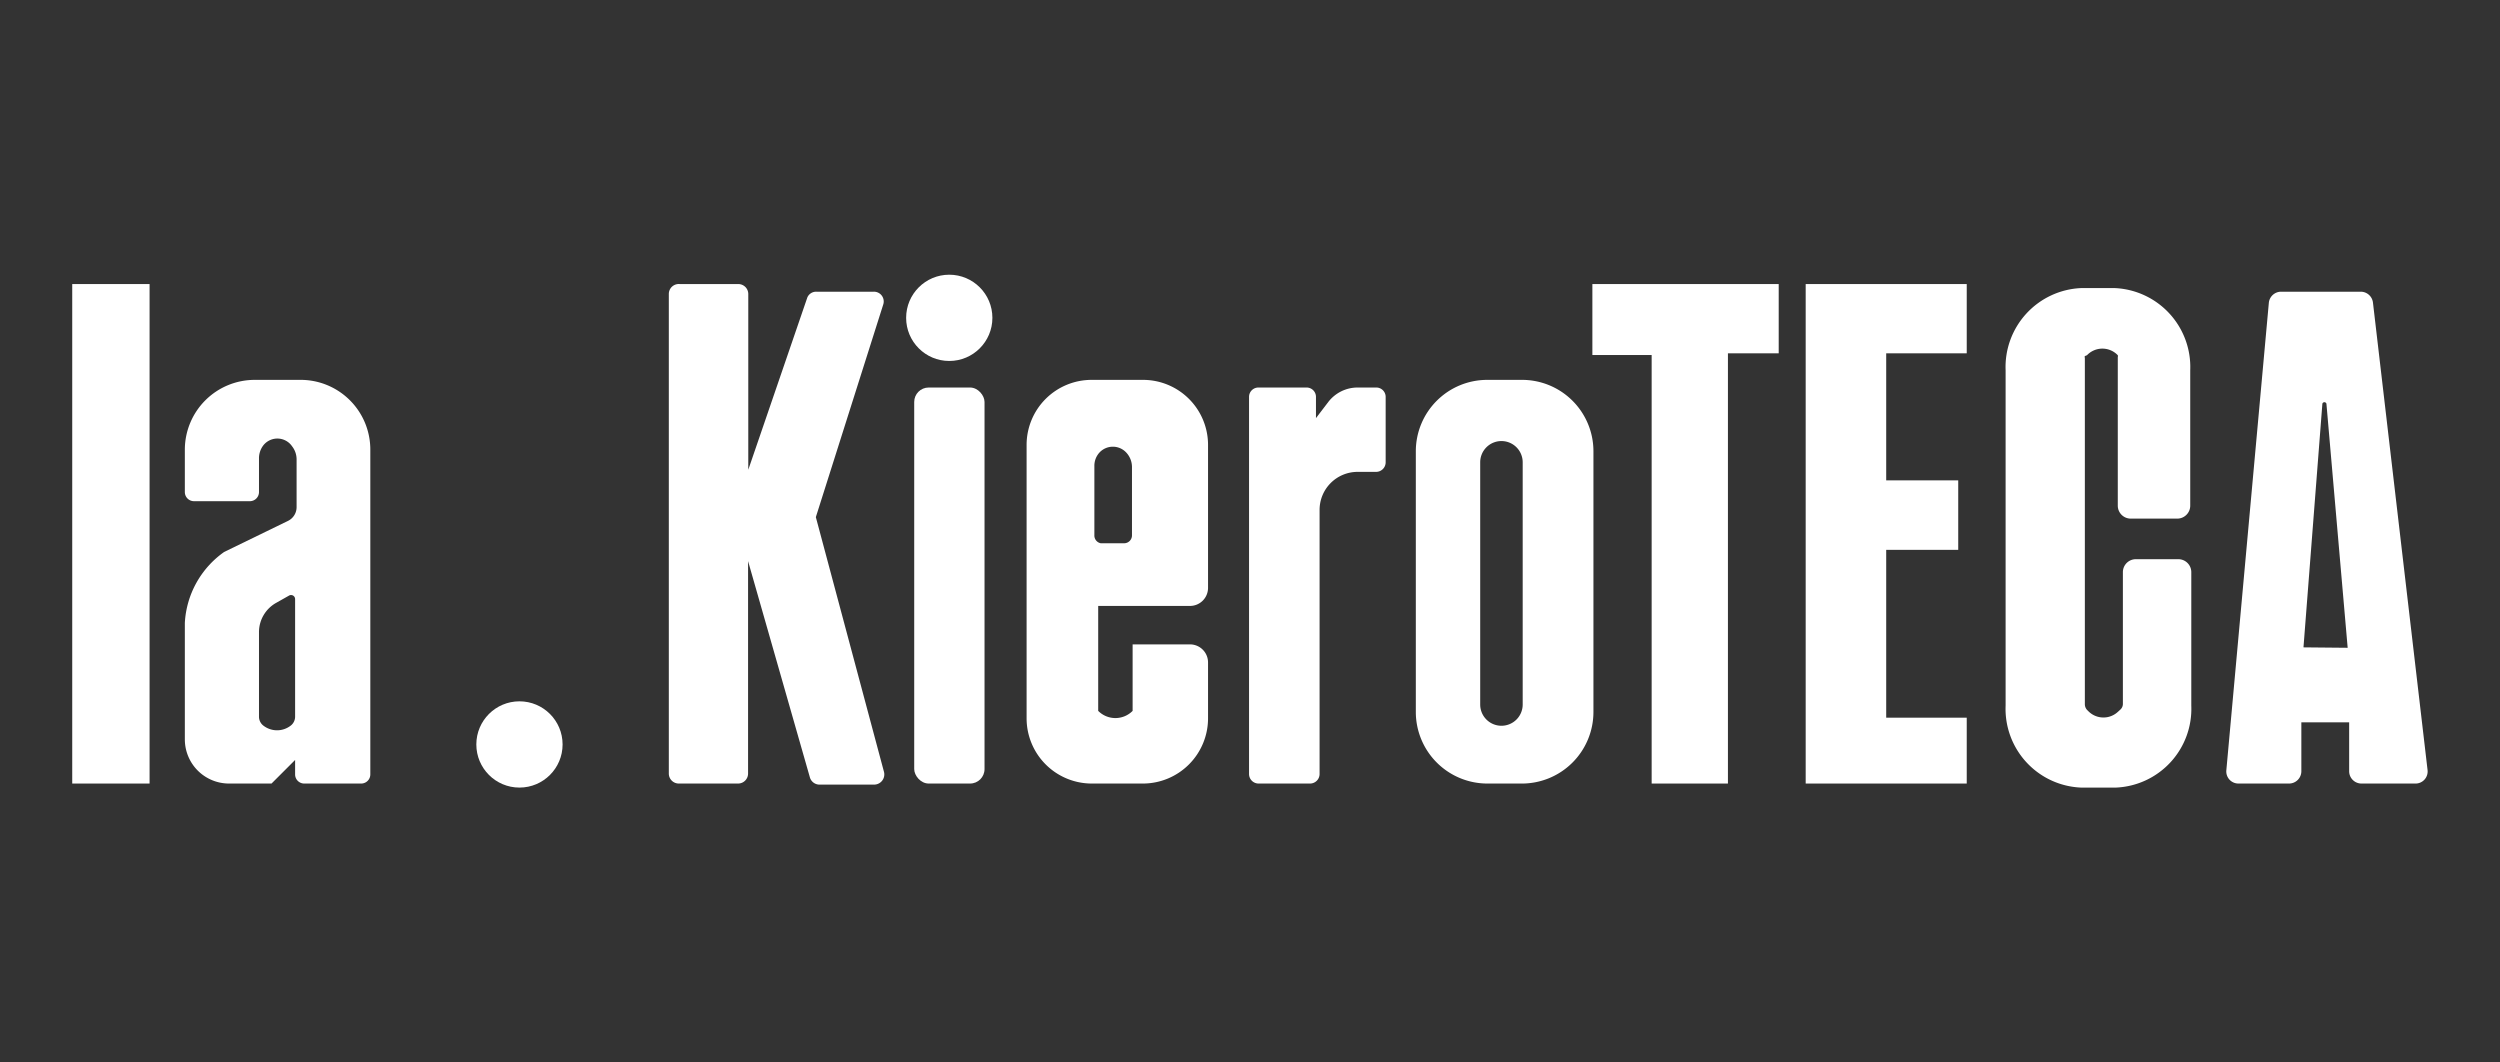 <svg id="Capa_1" data-name="Capa 1" xmlns="http://www.w3.org/2000/svg" viewBox="0 0 117.67 50"><rect x="0" y="0" width="117.67" height="50" fill="#333333" stroke="none"/><defs><style>.cls-1{fill:#fff;}</style></defs><path class="cls-1" d="M31.48,13.83V36.41a.47.47,0,0,0,.47.47h2.79a.47.47,0,0,0,.47-.47v-10l2.91,10.18a.47.47,0,0,0,.45.34h2.58a.48.48,0,0,0,.46-.59l-3.21-12,3.17-10a.46.46,0,0,0-.45-.61H38.43A.45.45,0,0,0,38,14l-2.78,8.11V13.83a.47.47,0,0,0-.47-.46H32A.47.47,0,0,0,31.48,13.83Z"/><rect class="cls-1" x="43.03" y="18.24" width="3.31" height="18.64" rx="0.68"/><path class="cls-1" d="M58.79,18.68V36.43a.45.45,0,0,0,.44.45h2.44a.45.45,0,0,0,.44-.45V24a1.79,1.79,0,0,1,1.79-1.79h.88a.45.45,0,0,0,.44-.45V18.68a.44.44,0,0,0-.44-.44h-.87a1.74,1.74,0,0,0-1.39.68l-.58.76v-1a.44.44,0,0,0-.44-.44H59.23A.44.44,0,0,0,58.79,18.68Z"/><polygon class="cls-1" points="74.95 13.37 83.72 13.37 83.72 16.63 81.33 16.63 81.33 36.88 77.74 36.88 77.74 16.71 74.95 16.71 74.95 13.37"/><polygon class="cls-1" points="84.99 13.37 84.99 36.88 92.57 36.88 92.57 33.78 88.78 33.78 88.78 25.88 92.17 25.88 92.17 22.61 88.78 22.61 88.78 16.63 92.57 16.63 92.57 13.37 84.99 13.37"/><path class="cls-1" d="M98.13,16.76a.09.09,0,0,0,0,.08V33.15a.4.4,0,0,0,.1.26l.09.09a1,1,0,0,0,1.37,0l.11-.1a.36.36,0,0,0,.12-.28V26.93a.61.61,0,0,1,.61-.61h2a.61.61,0,0,1,.61.61v6.28a3.71,3.71,0,0,1-3.54,3.86H97.94a3.71,3.71,0,0,1-3.54-3.86V17.43a3.72,3.72,0,0,1,3.54-3.87h1.61a3.72,3.72,0,0,1,3.54,3.87V23.8a.61.61,0,0,1-.61.61h-2.19a.61.61,0,0,1-.61-.61v-7a.11.11,0,0,0,0-.08h0a1,1,0,0,0-1.45,0Z"/><path class="cls-1" d="M114.26,36.24l-2.57-22a.58.58,0,0,0-.57-.51h-3.76a.58.58,0,0,0-.57.52l-2,22a.57.57,0,0,0,.57.63h2.38a.58.58,0,0,0,.58-.58V34a0,0,0,0,1,0,0h2.25a0,0,0,0,1,0,0V36.3a.58.58,0,0,0,.57.58h2.53A.57.57,0,0,0,114.26,36.24Zm-5.84-5.77L109.31,19a.1.1,0,0,1,.19,0l1,11.49Z"/><path class="cls-1" d="M56,28.52a.85.85,0,0,0,.86-.85V20.94a3.06,3.06,0,0,0-3.07-3.06h-2.4a3.06,3.06,0,0,0-3.07,3.06V33.81a3.07,3.07,0,0,0,3.07,3.07h2.4a3.07,3.07,0,0,0,3.07-3.07V31.19a.85.85,0,0,0-.86-.86H53.31v3.13a1.14,1.14,0,0,1-1.62,0V28.52Zm-4.49-3.33V21.93a.92.92,0,0,1,.24-.63l0,0a.86.86,0,0,1,1.26,0l0,0a1,1,0,0,1,.27.67v3.23a.37.37,0,0,1-.37.37h-1.1A.37.37,0,0,1,51.51,25.19Z"/><path class="cls-1" d="M71.59,17.88H70a3.36,3.36,0,0,0-3.36,3.35V33.52A3.37,3.37,0,0,0,70,36.88h1.58A3.37,3.37,0,0,0,75,33.52V21.23A3.36,3.36,0,0,0,71.59,17.88Zm.08,15.28a1,1,0,0,1-1,1h0a1,1,0,0,1-1-1V21.76a1,1,0,0,1,1-1h0a1,1,0,0,1,1,1Z"/><circle class="cls-1" cx="44.68" cy="14.96" r="2.03"/><circle class="cls-1" cx="24.45" cy="35.04" r="2.03"/><rect class="cls-1" x="3.4" y="13.37" width="3.64" height="23.51"/><path class="cls-1" d="M14.09,17.88H12A3.29,3.29,0,0,0,8.7,21.16v2a.43.43,0,0,0,.43.43h2.63a.43.43,0,0,0,.43-.43V21.58a1,1,0,0,1,.17-.57v0a.84.84,0,0,1,1.39,0v0a1,1,0,0,1,.21.64v2.23a.72.72,0,0,1-.41.64l-3,1.46A4.37,4.37,0,0,0,8.7,29.32V34.8a2.08,2.08,0,0,0,2.08,2.08h2l1.11-1.11v.68a.43.43,0,0,0,.42.43H17a.43.43,0,0,0,.43-.43V21.16A3.28,3.28,0,0,0,14.09,17.88Zm-.2,15.86a.53.53,0,0,1-.19.4,1.05,1.05,0,0,1-1.32,0,.53.53,0,0,1-.19-.4v-4a1.58,1.58,0,0,1,.8-1.36l.62-.35a.19.19,0,0,1,.28.17Z"/></svg>